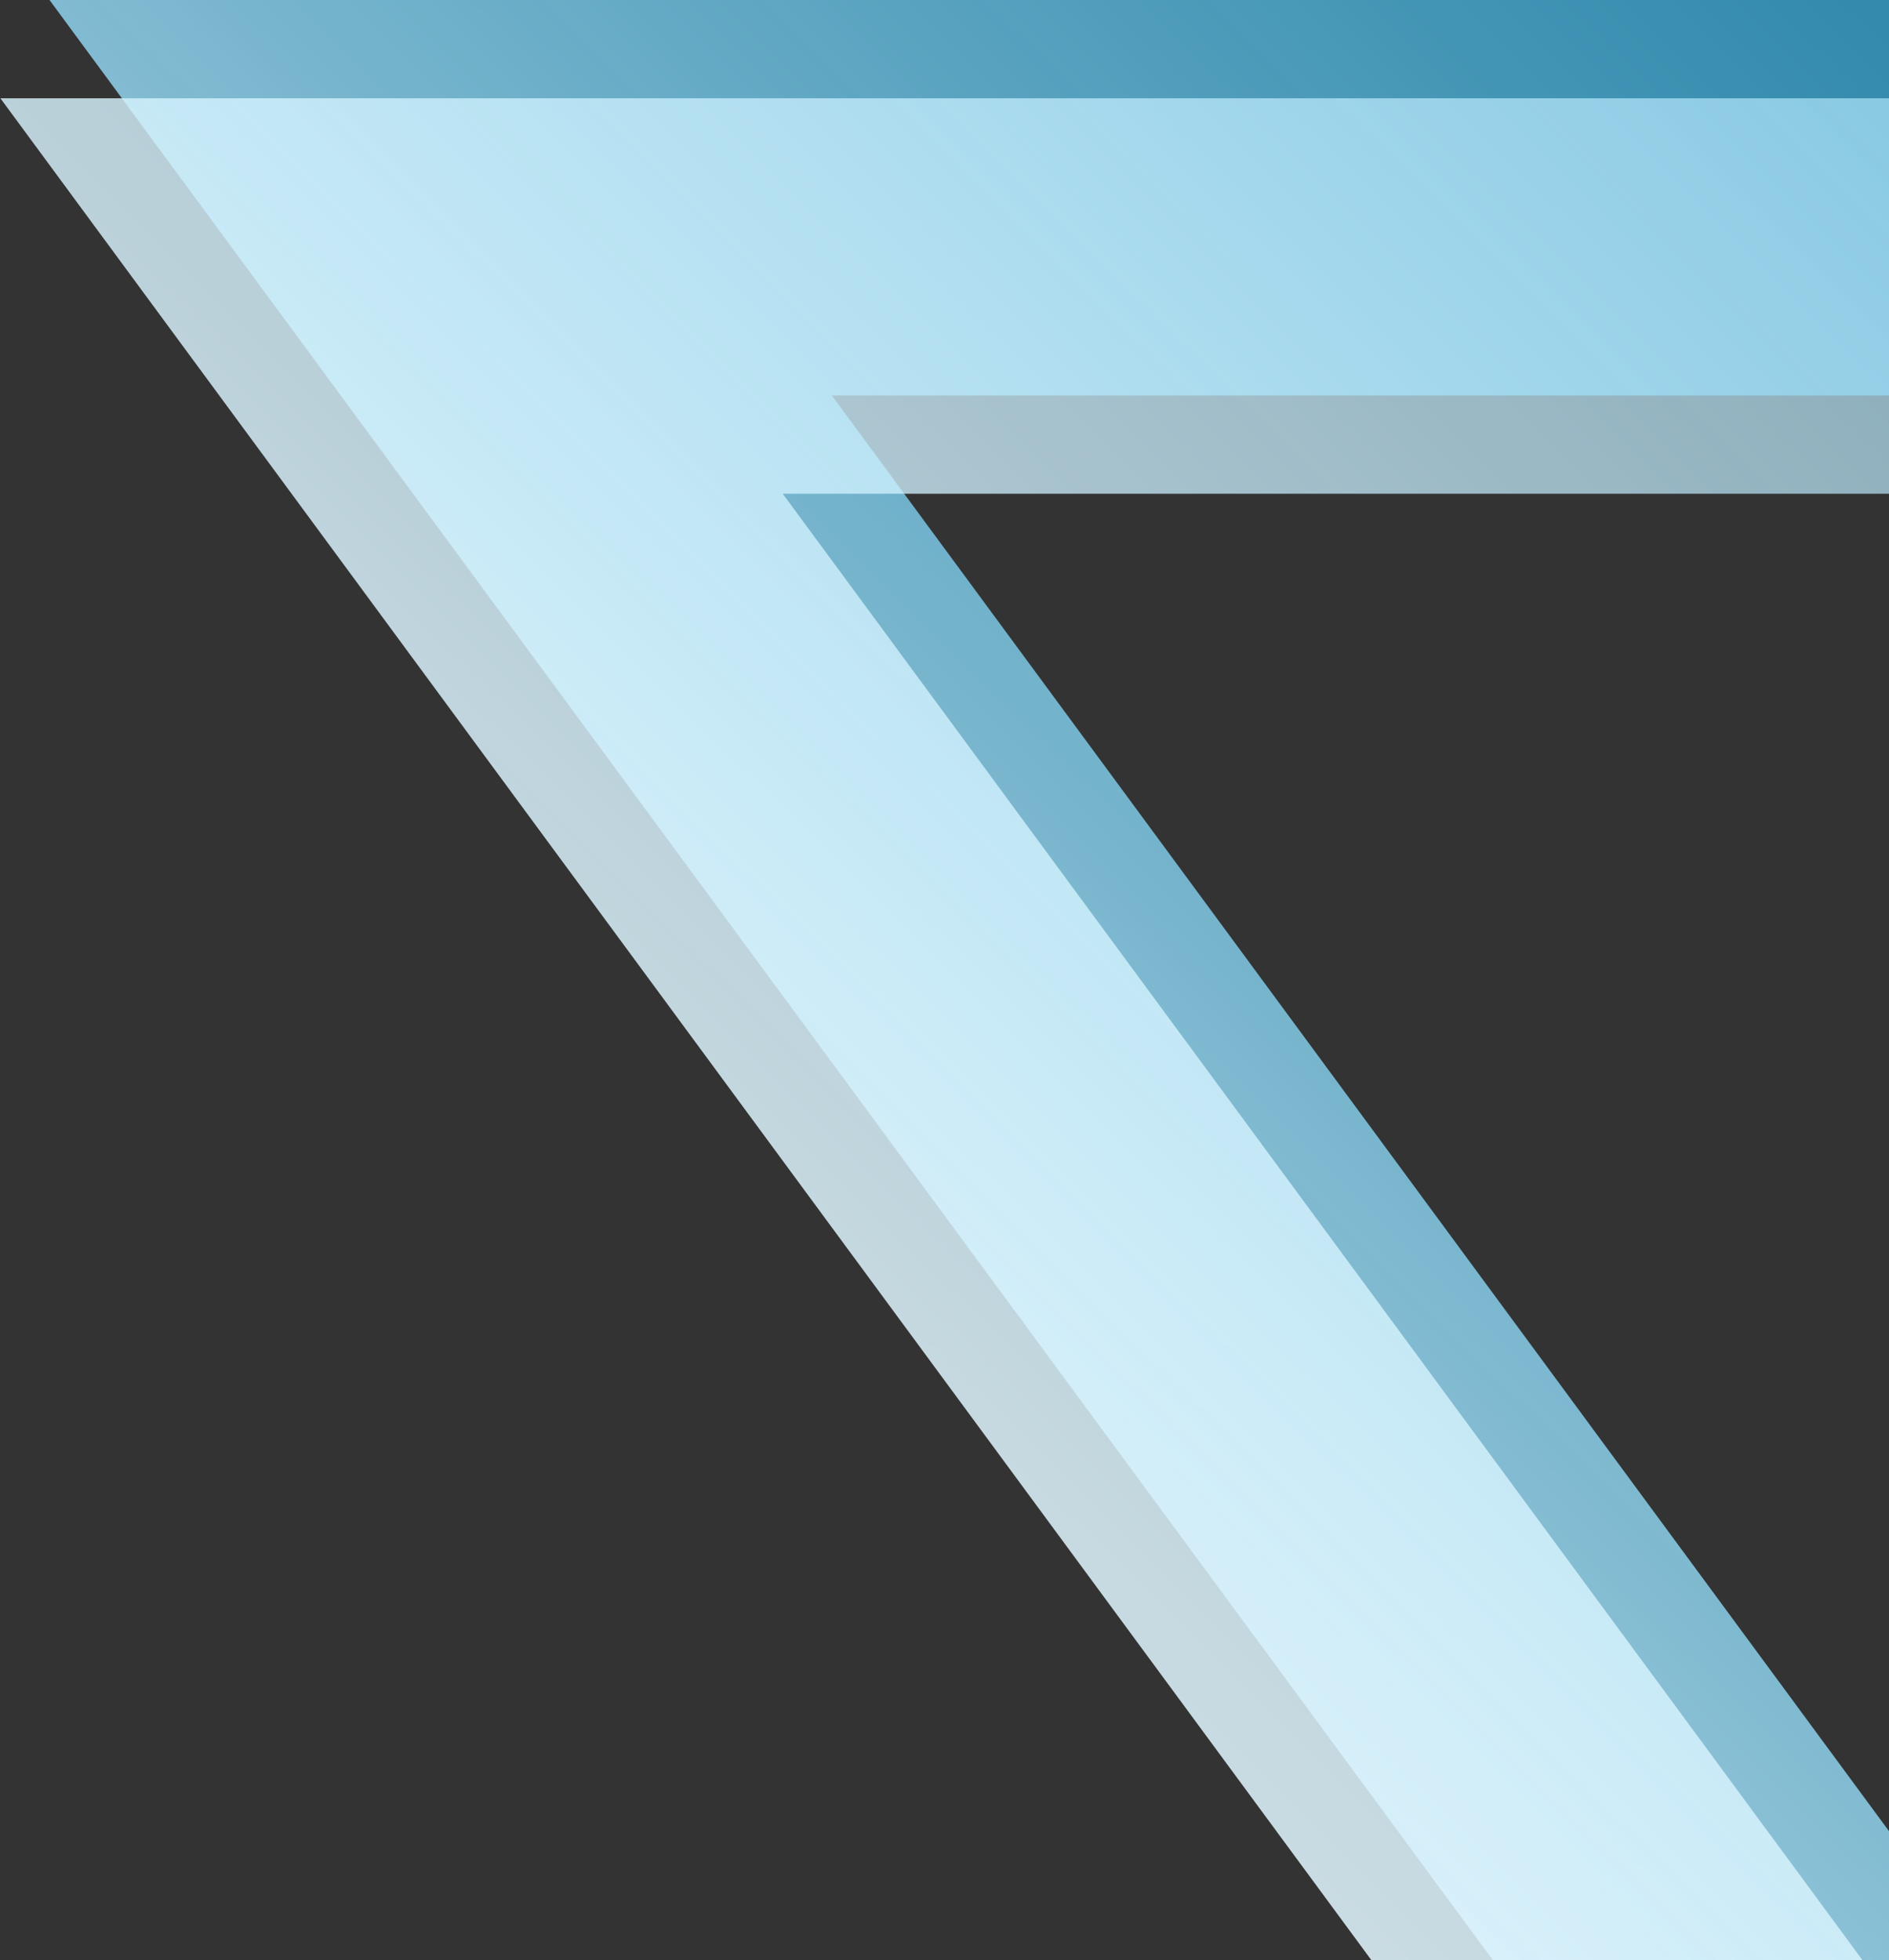 <svg width="769" height="798" viewBox="0 0 769 798" fill="none" xmlns="http://www.w3.org/2000/svg">
<rect x="0" y="0" width="769" height="798" fill="#333333" stroke="none"/>
<path d="M822.954 80.5H179.398L822.954 954.5" stroke="url(#paint0_linear_567_35)" stroke-width="161"/>
<path d="M802.954 120.5H159.398L802.954 994.5" stroke="url(#paint1_linear_567_35)" stroke-width="161"/>
<defs>
<linearGradient id="paint0_linear_567_35" x1="898.397" y1="13.5" x2="60.397" y2="863.5" gradientUnits="userSpaceOnUse">
<stop stop-color="#23B2EA" stop-opacity="0.63"/>
<stop offset="1" stop-color="white"/>
</linearGradient>
<linearGradient id="paint1_linear_567_35" x1="878.397" y1="53.5" x2="40.397" y2="903.5" gradientUnits="userSpaceOnUse">
<stop stop-color="#B2E9FF" stop-opacity="0.63"/>
<stop offset="1" stop-color="white"/>
</linearGradient>
</defs>
</svg>
